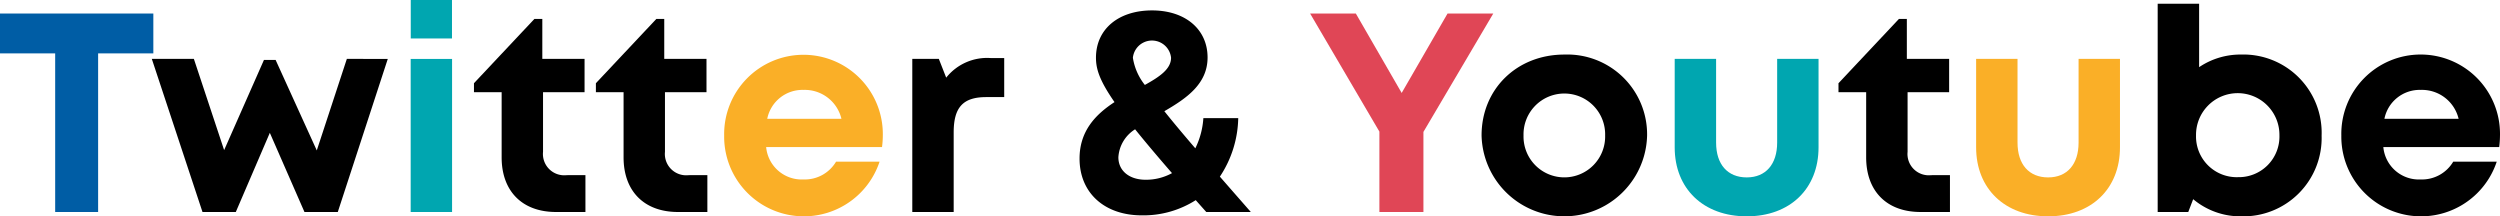 <svg xmlns="http://www.w3.org/2000/svg" xmlns:xlink="http://www.w3.org/1999/xlink" width="335.021" height="28.991" viewBox="0 0 335.021 28.991"><defs><clipPath id="a"><rect width="335.021" height="28.991" transform="translate(0 0)" fill="none"/></clipPath></defs><g transform="translate(0 0)"><path d="M0,1.813V7.154H7.394V28.409h5.755V7.154h7.4V1.813Z" fill="#005da5"/><path d="M46.48,7.893,42.451,20.16,36.936,8.034H35.371L30.035,20.117,25.981,7.893H20.344l6.791,20.516H31.6L36.16,17.8,40.8,28.409h4.467l6.7-20.516Z"/><path d="M55.034,28.41h5.547V7.894H55.034Zm.01-23.253H60.57V0H55.044Z" fill="#00a6b0"/><g clip-path="url(#a)"><path d="M78.453,23.47v4.939H74.512c-4.514,0-7.288-2.773-7.288-7.326V12.352H63.515v-1.2l8.1-8.615h1.06V7.892h5.661v4.46H72.771v8a2.855,2.855,0,0,0,3.161,3.122Z"/><path d="M94.793,23.47v4.939H90.852c-4.514,0-7.288-2.773-7.288-7.326V12.352H79.855v-1.2l8.1-8.615h1.06V7.892h5.661v4.46H89.111v8a2.855,2.855,0,0,0,3.161,3.122Z"/><path d="M118.2,19.706H102.671a4.783,4.783,0,0,0,5.014,4.342,4.87,4.87,0,0,0,4.352-2.38h5.831a10.684,10.684,0,0,1-20.824-3.517,10.632,10.632,0,1,1,21.262-.072,12.884,12.884,0,0,1-.107,1.627m-15.382-3.789h9.942a5.047,5.047,0,0,0-5.074-3.869,4.813,4.813,0,0,0-4.868,3.869" fill="#faaf27"/><path d="M134.572,7.779v5.233h-2.408c-3.126,0-4.363,1.385-4.363,4.739V28.41h-5.546V7.893h3.557l.986,2.514a7,7,0,0,1,5.95-2.628Z"/><path d="M161.652,28.41q-.729-.818-1.412-1.589a13.054,13.054,0,0,1-7.23,2.038c-4.988,0-8.341-3-8.341-7.609,0-3.711,2.17-5.926,4.684-7.568-2.031-2.926-2.484-4.456-2.484-5.951,0-3.827,3.015-6.335,7.515-6.335,4.456,0,7.441,2.529,7.441,6.307,0,3.566-2.863,5.5-5.792,7.2,1.163,1.458,2.553,3.113,4.15,4.974a10.729,10.729,0,0,0,1.078-4.046h4.673a14.627,14.627,0,0,1-2.461,7.84q1.935,2.217,4.151,4.743ZM157.059,23.2c-2.011-2.316-3.636-4.245-4.946-5.874a4.761,4.761,0,0,0-2.242,3.747c0,1.816,1.461,3.015,3.661,3.015a7.224,7.224,0,0,0,3.527-.888m-5.24-15.439a7.744,7.744,0,0,0,1.6,3.623c1.977-1.1,3.513-2.127,3.513-3.651a2.572,2.572,0,0,0-5.118.028"/><path d="M190.751,17.676V28.41h-5.9V17.637L175.566,1.814h6.128l6.142,10.643,6.147-10.643h6.128Z" fill="#e04656"/><path d="M198.543,18.151c0-6.224,4.736-10.839,11.091-10.839a10.7,10.7,0,0,1,11.091,10.839,11.094,11.094,0,0,1-22.182,0m16.559,0a5.47,5.47,0,1,0-10.936,0,5.47,5.47,0,1,0,10.936,0"/><path d="M224.424,19.747V7.893h5.548V19.115c0,2.919,1.544,4.659,4.106,4.659s4.076-1.778,4.076-4.659V7.893H243.7V19.747c0,5.541-3.82,9.243-9.623,9.243s-9.654-3.7-9.654-9.243" fill="#00a6b0"/><path d="M261.31,23.47v4.939h-3.941c-4.514,0-7.288-2.773-7.288-7.326V12.352h-3.709v-1.2l8.1-8.615h1.061V7.892H261.2v4.46h-5.568v8a2.855,2.855,0,0,0,3.161,3.122Z"/><path d="M264.817,19.747V7.893h5.548V19.115c0,2.919,1.544,4.659,4.106,4.659s4.076-1.778,4.076-4.659V7.893h5.547V19.747c0,5.541-3.82,9.243-9.623,9.243s-9.654-3.7-9.654-9.243" fill="#faaf27"/><path d="M311.115,18.152a10.5,10.5,0,0,1-10.787,10.839,9.835,9.835,0,0,1-6.424-2.3l-.657,1.715h-4.1V.5H294.7V9a9.909,9.909,0,0,1,5.63-1.691,10.492,10.492,0,0,1,10.787,10.84m-11.239,5.591a5.441,5.441,0,0,0,5.585-5.592,5.589,5.589,0,1,0-11.177,0A5.454,5.454,0,0,0,299.876,23.743Z"/><path d="M335.02,18.079a12.882,12.882,0,0,1-.106,1.627H319.386a4.783,4.783,0,0,0,5.013,4.342,4.87,4.87,0,0,0,4.353-2.38h5.83a10.684,10.684,0,0,1-20.824-3.517,10.633,10.633,0,1,1,21.263-.072Zm-15.488-2.162h9.942a5.048,5.048,0,0,0-5.075-3.869,4.812,4.812,0,0,0-4.867,3.869"/></g></g></svg>